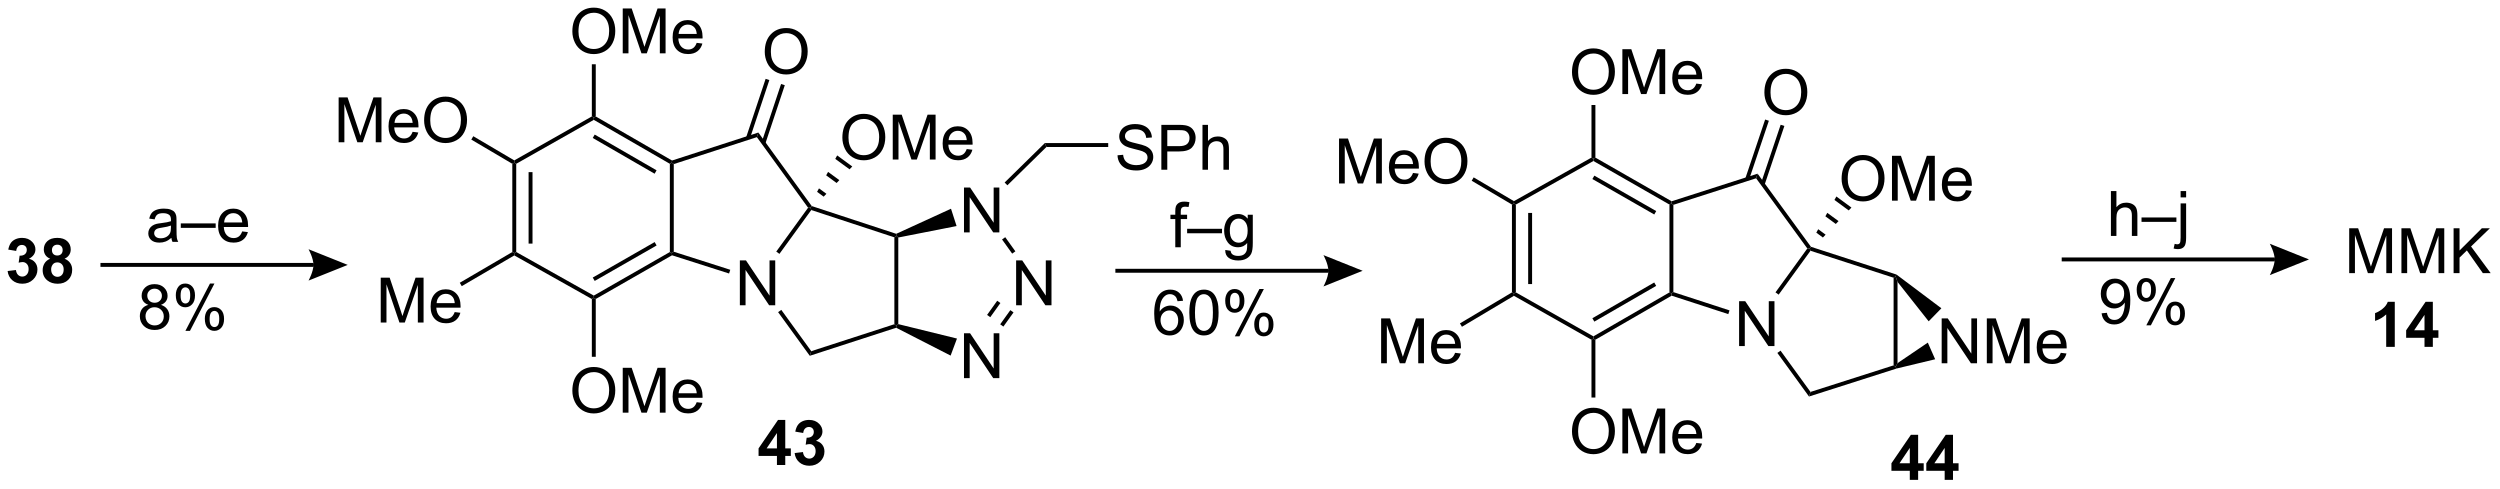 <?xml version="1.0" encoding="UTF-8"?>
<!DOCTYPE svg PUBLIC '-//W3C//DTD SVG 1.0//EN'
          'http://www.w3.org/TR/2001/REC-SVG-20010904/DTD/svg10.dtd'>
<svg stroke-dasharray="none" shape-rendering="auto" xmlns="http://www.w3.org/2000/svg" font-family="'Dialog'" text-rendering="auto" width="875" fill-opacity="1" color-interpolation="auto" color-rendering="auto" preserveAspectRatio="xMidYMid meet" font-size="12px" viewBox="0 0 875 171" fill="black" xmlns:xlink="http://www.w3.org/1999/xlink" stroke="black" image-rendering="auto" stroke-miterlimit="10" stroke-linecap="square" stroke-linejoin="miter" font-style="normal" stroke-width="1" height="171" stroke-dashoffset="0" font-weight="normal" stroke-opacity="1"
><!--Generated by the Batik Graphics2D SVG Generator--><defs id="genericDefs"
  /><g
  ><defs id="defs1"
    ><clipPath clipPathUnits="userSpaceOnUse" id="clipPath1"
      ><path d="M0.958 1.613 L328.854 1.613 L328.854 65.588 L0.958 65.588 L0.958 1.613 Z"
      /></clipPath
      ><clipPath clipPathUnits="userSpaceOnUse" id="clipPath2"
      ><path d="M8.381 129.6 L8.381 191.796 L327.16 191.796 L327.16 129.6 Z"
      /></clipPath
    ></defs
    ><g transform="scale(2.667,2.667) translate(-0.958,-1.613) matrix(1.029,0,0,1.029,-7.662,-131.694)"
    ><path d="M30.234 159.885 Q29.844 160.219 29.482 160.357 Q29.122 160.492 28.708 160.492 Q28.023 160.492 27.656 160.159 Q27.289 159.823 27.289 159.305 Q27.289 159 27.427 158.747 Q27.568 158.495 27.792 158.344 Q28.016 158.19 28.297 158.112 Q28.505 158.057 28.922 158.008 Q29.773 157.906 30.177 157.766 Q30.18 157.62 30.18 157.581 Q30.18 157.151 29.982 156.976 Q29.711 156.737 29.18 156.737 Q28.685 156.737 28.448 156.911 Q28.211 157.086 28.099 157.526 L27.412 157.432 Q27.505 156.992 27.719 156.721 Q27.935 156.448 28.341 156.302 Q28.747 156.156 29.281 156.156 Q29.812 156.156 30.143 156.281 Q30.477 156.406 30.633 156.596 Q30.789 156.784 30.852 157.073 Q30.888 157.253 30.888 157.721 L30.888 158.659 Q30.888 159.641 30.932 159.901 Q30.977 160.159 31.109 160.398 L30.375 160.398 Q30.266 160.18 30.234 159.885 ZM30.177 158.315 Q29.794 158.471 29.029 158.581 Q28.594 158.643 28.414 158.721 Q28.234 158.799 28.135 158.951 Q28.039 159.101 28.039 159.284 Q28.039 159.565 28.253 159.753 Q28.466 159.94 28.875 159.94 Q29.281 159.94 29.596 159.763 Q29.914 159.586 30.062 159.276 Q30.177 159.039 30.177 158.573 L30.177 158.315 ZM31.434 158.609 L31.434 158.042 L35.884 158.042 L35.884 158.609 L31.434 158.609 ZM39.266 159.062 L39.992 159.151 Q39.82 159.789 39.354 160.141 Q38.891 160.492 38.169 160.492 Q37.258 160.492 36.724 159.932 Q36.193 159.37 36.193 158.359 Q36.193 157.312 36.732 156.734 Q37.271 156.156 38.13 156.156 Q38.961 156.156 39.487 156.724 Q40.016 157.289 40.016 158.315 Q40.016 158.378 40.013 158.503 L36.919 158.503 Q36.958 159.188 37.305 159.552 Q37.654 159.914 38.172 159.914 Q38.56 159.914 38.833 159.711 Q39.107 159.508 39.266 159.062 ZM36.958 157.924 L39.273 157.924 Q39.227 157.401 39.008 157.141 Q38.672 156.734 38.138 156.734 Q37.654 156.734 37.323 157.06 Q36.992 157.383 36.958 157.924 Z" stroke="none" clip-path="url(#clipPath2)"
    /></g
    ><g transform="matrix(2.743,0,0,2.743,-22.988,-355.483)"
    ><path d="M27.312 168.495 Q26.875 168.336 26.664 168.039 Q26.453 167.742 26.453 167.328 Q26.453 166.703 26.901 166.279 Q27.352 165.852 28.099 165.852 Q28.849 165.852 29.305 166.286 Q29.763 166.721 29.763 167.346 Q29.763 167.745 29.552 168.042 Q29.344 168.336 28.919 168.495 Q29.445 168.667 29.721 169.049 Q29.997 169.432 29.997 169.964 Q29.997 170.698 29.477 171.201 Q28.958 171.701 28.109 171.701 Q27.263 171.701 26.742 171.198 Q26.224 170.695 26.224 169.945 Q26.224 169.386 26.505 169.011 Q26.789 168.633 27.312 168.495 ZM27.172 167.305 Q27.172 167.711 27.432 167.969 Q27.695 168.227 28.114 168.227 Q28.521 168.227 28.779 167.971 Q29.039 167.714 29.039 167.344 Q29.039 166.956 28.771 166.693 Q28.505 166.43 28.107 166.43 Q27.703 166.43 27.438 166.688 Q27.172 166.945 27.172 167.305 ZM26.945 169.948 Q26.945 170.25 27.088 170.531 Q27.232 170.812 27.513 170.966 Q27.794 171.12 28.117 171.12 Q28.622 171.12 28.951 170.797 Q29.279 170.471 29.279 169.971 Q29.279 169.464 28.94 169.133 Q28.602 168.799 28.094 168.799 Q27.599 168.799 27.271 169.128 Q26.945 169.456 26.945 169.948 ZM30.814 167.25 Q30.814 166.636 31.121 166.206 Q31.431 165.776 32.017 165.776 Q32.556 165.776 32.907 166.161 Q33.262 166.547 33.262 167.292 Q33.262 168.018 32.905 168.411 Q32.548 168.805 32.025 168.805 Q31.504 168.805 31.157 168.419 Q30.814 168.031 30.814 167.25 ZM32.035 166.261 Q31.775 166.261 31.6 166.487 Q31.426 166.714 31.426 167.32 Q31.426 167.87 31.6 168.096 Q31.777 168.32 32.035 168.32 Q32.301 168.32 32.475 168.094 Q32.65 167.867 32.65 167.266 Q32.65 166.711 32.473 166.487 Q32.298 166.261 32.035 166.261 ZM32.04 171.812 L35.173 165.776 L35.743 165.776 L32.621 171.812 L32.04 171.812 ZM34.517 170.258 Q34.517 169.641 34.824 169.214 Q35.134 168.784 35.723 168.784 Q36.262 168.784 36.616 169.169 Q36.97 169.555 36.97 170.299 Q36.97 171.026 36.611 171.419 Q36.254 171.812 35.728 171.812 Q35.207 171.812 34.861 171.424 Q34.517 171.034 34.517 170.258 ZM35.743 169.268 Q35.478 169.268 35.303 169.495 Q35.129 169.721 35.129 170.328 Q35.129 170.875 35.303 171.102 Q35.48 171.328 35.738 171.328 Q36.009 171.328 36.181 171.102 Q36.355 170.875 36.355 170.274 Q36.355 169.719 36.178 169.495 Q36.004 169.268 35.743 169.268 Z" stroke="none" clip-path="url(#clipPath2)"
    /></g
    ><g transform="matrix(2.743,0,0,2.743,-22.988,-355.483)"
    ><path d="M21.199 163.648 L48.375 163.648 L48.375 163.148 L21.199 163.148 ZM52.75 163.398 L47.75 165.398 C47.75 165.398 48.375 164.273 48.375 163.398 C48.375 162.523 47.75 161.398 47.75 161.398 Z" stroke="none" clip-path="url(#clipPath2)"
    /></g
    ><g transform="matrix(2.743,0,0,2.743,-22.988,-355.483)"
    ><path d="M277.728 159.699 L277.728 153.973 L278.431 153.973 L278.431 156.027 Q278.923 155.457 279.673 155.457 Q280.134 155.457 280.473 155.639 Q280.814 155.819 280.96 156.139 Q281.105 156.46 281.105 157.069 L281.105 159.699 L280.402 159.699 L280.402 157.069 Q280.402 156.543 280.173 156.303 Q279.947 156.061 279.527 156.061 Q279.215 156.061 278.939 156.225 Q278.665 156.387 278.548 156.665 Q278.431 156.941 278.431 157.428 L278.431 159.699 L277.728 159.699 ZM281.633 157.91 L281.633 157.342 L286.083 157.342 L286.083 157.91 L281.633 157.91 ZM286.621 154.788 L286.621 153.973 L287.324 153.973 L287.324 154.788 L286.621 154.788 ZM285.73 161.309 L285.863 160.712 Q286.074 160.767 286.197 160.767 Q286.41 160.767 286.514 160.624 Q286.621 160.481 286.621 159.91 L286.621 155.551 L287.324 155.551 L287.324 159.926 Q287.324 160.691 287.126 160.994 Q286.871 161.384 286.283 161.384 Q285.996 161.384 285.73 161.309 Z" stroke="none" clip-path="url(#clipPath2)"
    /></g
    ><g transform="matrix(2.743,0,0,2.743,-22.988,-355.483)"
    ><path d="M276.539 169.573 L277.216 169.51 Q277.302 169.987 277.544 170.203 Q277.786 170.417 278.164 170.417 Q278.49 170.417 278.732 170.268 Q278.977 170.12 279.133 169.872 Q279.289 169.625 279.393 169.203 Q279.5 168.781 279.5 168.344 Q279.5 168.297 279.497 168.203 Q279.286 168.539 278.919 168.747 Q278.555 168.956 278.13 168.956 Q277.419 168.956 276.927 168.44 Q276.435 167.924 276.435 167.081 Q276.435 166.211 276.948 165.68 Q277.461 165.148 278.234 165.148 Q278.794 165.148 279.255 165.451 Q279.719 165.75 279.958 166.307 Q280.201 166.862 280.201 167.917 Q280.201 169.016 279.961 169.667 Q279.724 170.315 279.253 170.656 Q278.781 170.997 278.149 170.997 Q277.477 170.997 277.05 170.625 Q276.625 170.25 276.539 169.573 ZM279.419 167.047 Q279.419 166.44 279.096 166.086 Q278.774 165.729 278.32 165.729 Q277.852 165.729 277.503 166.112 Q277.156 166.495 277.156 167.104 Q277.156 167.651 277.487 167.995 Q277.818 168.336 278.302 168.336 Q278.789 168.336 279.104 167.995 Q279.419 167.651 279.419 167.047 ZM281.017 166.547 Q281.017 165.932 281.324 165.503 Q281.634 165.073 282.22 165.073 Q282.759 165.073 283.111 165.458 Q283.465 165.844 283.465 166.589 Q283.465 167.315 283.108 167.708 Q282.751 168.101 282.228 168.101 Q281.707 168.101 281.361 167.716 Q281.017 167.328 281.017 166.547 ZM282.238 165.557 Q281.978 165.557 281.803 165.784 Q281.629 166.01 281.629 166.617 Q281.629 167.167 281.803 167.393 Q281.981 167.617 282.238 167.617 Q282.504 167.617 282.678 167.391 Q282.853 167.164 282.853 166.562 Q282.853 166.008 282.676 165.784 Q282.501 165.557 282.238 165.557 ZM282.243 171.109 L285.376 165.073 L285.947 165.073 L282.824 171.109 L282.243 171.109 ZM284.72 169.555 Q284.72 168.938 285.027 168.51 Q285.337 168.081 285.926 168.081 Q286.465 168.081 286.819 168.466 Q287.173 168.851 287.173 169.596 Q287.173 170.323 286.814 170.716 Q286.457 171.109 285.931 171.109 Q285.41 171.109 285.064 170.721 Q284.72 170.331 284.72 169.555 ZM285.947 168.565 Q285.681 168.565 285.507 168.792 Q285.332 169.018 285.332 169.625 Q285.332 170.172 285.507 170.398 Q285.684 170.625 285.941 170.625 Q286.212 170.625 286.384 170.398 Q286.559 170.172 286.559 169.57 Q286.559 169.016 286.382 168.792 Q286.207 168.565 285.947 168.565 Z" stroke="none" clip-path="url(#clipPath2)"
    /></g
    ><g transform="matrix(2.743,0,0,2.743,-22.988,-355.483)"
    ><path d="M271.449 162.949 L298.625 162.949 L298.625 162.449 L271.449 162.449 ZM303 162.699 L298 164.699 C298 164.699 298.625 163.574 298.625 162.699 C298.625 161.824 298 160.699 298 160.699 Z" stroke="none" clip-path="url(#clipPath2)"
    /></g
    ><g transform="matrix(2.743,0,0,2.743,-22.988,-355.483)"
    ><path d="M81.411 133.611 Q81.411 132.184 82.177 131.379 Q82.943 130.572 84.154 130.572 Q84.945 130.572 85.581 130.952 Q86.219 131.33 86.552 132.007 Q86.888 132.684 86.888 133.543 Q86.888 134.416 86.536 135.103 Q86.185 135.791 85.539 136.145 Q84.896 136.499 84.148 136.499 Q83.341 136.499 82.703 136.108 Q82.068 135.715 81.74 135.041 Q81.411 134.363 81.411 133.611 ZM82.193 133.621 Q82.193 134.658 82.747 135.254 Q83.305 135.848 84.146 135.848 Q85 135.848 85.552 135.246 Q86.107 134.645 86.107 133.541 Q86.107 132.84 85.87 132.319 Q85.633 131.798 85.177 131.512 Q84.724 131.223 84.156 131.223 Q83.352 131.223 82.771 131.778 Q82.193 132.33 82.193 133.621 ZM87.84 136.4 L87.84 130.673 L88.98 130.673 L90.337 134.728 Q90.525 135.293 90.611 135.575 Q90.707 135.262 90.915 134.658 L92.285 130.673 L93.306 130.673 L93.306 136.4 L92.574 136.4 L92.574 131.606 L90.91 136.4 L90.228 136.4 L88.572 131.525 L88.572 136.4 L87.84 136.4 ZM97.277 135.064 L98.004 135.153 Q97.832 135.791 97.366 136.142 Q96.902 136.494 96.181 136.494 Q95.269 136.494 94.736 135.934 Q94.204 135.371 94.204 134.361 Q94.204 133.314 94.743 132.736 Q95.282 132.158 96.142 132.158 Q96.973 132.158 97.499 132.726 Q98.027 133.291 98.027 134.317 Q98.027 134.379 98.025 134.504 L94.931 134.504 Q94.97 135.189 95.316 135.554 Q95.665 135.916 96.184 135.916 Q96.572 135.916 96.845 135.713 Q97.118 135.509 97.277 135.064 ZM94.97 133.926 L97.285 133.926 Q97.238 133.403 97.019 133.142 Q96.684 132.736 96.15 132.736 Q95.665 132.736 95.335 133.061 Q95.004 133.384 94.97 133.926 Z" stroke="none" clip-path="url(#clipPath2)"
    /></g
    ><g transform="matrix(2.743,0,0,2.743,-22.988,-355.483)"
    ><path d="M81.411 179.463 Q81.411 178.036 82.177 177.231 Q82.943 176.423 84.154 176.423 Q84.945 176.423 85.581 176.804 Q86.219 177.181 86.552 177.858 Q86.888 178.536 86.888 179.395 Q86.888 180.267 86.536 180.955 Q86.185 181.642 85.539 181.996 Q84.896 182.351 84.148 182.351 Q83.341 182.351 82.703 181.96 Q82.068 181.567 81.74 180.892 Q81.411 180.215 81.411 179.463 ZM82.193 179.473 Q82.193 180.509 82.747 181.106 Q83.305 181.7 84.146 181.7 Q85 181.7 85.552 181.098 Q86.107 180.496 86.107 179.392 Q86.107 178.692 85.87 178.171 Q85.633 177.65 85.177 177.364 Q84.724 177.075 84.156 177.075 Q83.352 177.075 82.771 177.629 Q82.193 178.181 82.193 179.473 ZM87.84 182.252 L87.84 176.525 L88.98 176.525 L90.337 180.58 Q90.525 181.145 90.611 181.426 Q90.707 181.114 90.915 180.509 L92.285 176.525 L93.306 176.525 L93.306 182.252 L92.574 182.252 L92.574 177.457 L90.91 182.252 L90.228 182.252 L88.572 177.377 L88.572 182.252 L87.84 182.252 ZM97.277 180.916 L98.004 181.004 Q97.832 181.642 97.366 181.994 Q96.902 182.345 96.181 182.345 Q95.269 182.345 94.736 181.786 Q94.204 181.223 94.204 180.213 Q94.204 179.166 94.743 178.588 Q95.282 178.009 96.142 178.009 Q96.973 178.009 97.499 178.577 Q98.027 179.142 98.027 180.168 Q98.027 180.231 98.025 180.356 L94.931 180.356 Q94.97 181.041 95.316 181.405 Q95.665 181.767 96.184 181.767 Q96.572 181.767 96.845 181.564 Q97.118 181.361 97.277 180.916 ZM94.97 179.778 L97.285 179.778 Q97.238 179.254 97.019 178.994 Q96.684 178.588 96.15 178.588 Q95.665 178.588 95.335 178.913 Q95.004 179.236 94.97 179.778 Z" stroke="none" clip-path="url(#clipPath2)"
    /></g
    ><g transform="matrix(2.743,0,0,2.743,-22.988,-355.483)"
    ><path d="M51.59 147.752 L51.59 142.025 L52.73 142.025 L54.087 146.08 Q54.275 146.645 54.361 146.926 Q54.457 146.614 54.665 146.009 L56.035 142.025 L57.056 142.025 L57.056 147.752 L56.324 147.752 L56.324 142.957 L54.66 147.752 L53.978 147.752 L52.322 142.877 L52.322 147.752 L51.59 147.752 ZM61.027 146.416 L61.754 146.504 Q61.582 147.142 61.116 147.494 Q60.652 147.845 59.931 147.845 Q59.02 147.845 58.486 147.286 Q57.954 146.723 57.954 145.713 Q57.954 144.666 58.493 144.088 Q59.033 143.509 59.892 143.509 Q60.723 143.509 61.249 144.077 Q61.777 144.642 61.777 145.668 Q61.777 145.731 61.775 145.856 L58.681 145.856 Q58.72 146.541 59.066 146.905 Q59.415 147.267 59.934 147.267 Q60.322 147.267 60.595 147.064 Q60.868 146.861 61.027 146.416 ZM58.72 145.278 L61.035 145.278 Q60.988 144.754 60.77 144.494 Q60.434 144.088 59.9 144.088 Q59.415 144.088 59.085 144.413 Q58.754 144.736 58.72 145.278 ZM62.497 144.963 Q62.497 143.536 63.263 142.731 Q64.029 141.923 65.24 141.923 Q66.031 141.923 66.667 142.304 Q67.305 142.681 67.638 143.358 Q67.974 144.036 67.974 144.895 Q67.974 145.767 67.622 146.455 Q67.271 147.142 66.625 147.496 Q65.982 147.851 65.234 147.851 Q64.427 147.851 63.789 147.46 Q63.154 147.067 62.825 146.392 Q62.497 145.715 62.497 144.963 ZM63.279 144.973 Q63.279 146.009 63.833 146.606 Q64.391 147.2 65.232 147.2 Q66.086 147.2 66.638 146.598 Q67.193 145.996 67.193 144.892 Q67.193 144.192 66.956 143.671 Q66.719 143.15 66.263 142.864 Q65.81 142.575 65.242 142.575 Q64.438 142.575 63.857 143.129 Q63.279 143.681 63.279 144.973 Z" stroke="none" clip-path="url(#clipPath2)"
    /></g
    ><g transform="matrix(2.743,0,0,2.743,-22.988,-355.483)"
    ><path d="M56.961 170.752 L56.961 165.025 L58.102 165.025 L59.458 169.08 Q59.646 169.645 59.732 169.926 Q59.828 169.614 60.036 169.009 L61.406 165.025 L62.427 165.025 L62.427 170.752 L61.695 170.752 L61.695 165.957 L60.031 170.752 L59.349 170.752 L57.693 165.877 L57.693 170.752 L56.961 170.752 ZM66.398 169.416 L67.125 169.504 Q66.953 170.142 66.487 170.494 Q66.023 170.845 65.302 170.845 Q64.391 170.845 63.857 170.286 Q63.325 169.723 63.325 168.713 Q63.325 167.666 63.865 167.088 Q64.404 166.509 65.263 166.509 Q66.094 166.509 66.62 167.077 Q67.148 167.642 67.148 168.668 Q67.148 168.731 67.146 168.856 L64.052 168.856 Q64.091 169.541 64.438 169.905 Q64.787 170.267 65.305 170.267 Q65.693 170.267 65.966 170.064 Q66.24 169.861 66.398 169.416 ZM64.091 168.278 L66.406 168.278 Q66.359 167.754 66.141 167.494 Q65.805 167.088 65.271 167.088 Q64.787 167.088 64.456 167.413 Q64.125 167.736 64.091 168.278 Z" stroke="none" clip-path="url(#clipPath2)"
    /></g
    ><g transform="matrix(2.743,0,0,2.743,-22.988,-355.483)"
    ><path d="M102.785 168.548 L102.785 162.822 L103.564 162.822 L106.572 167.317 L106.572 162.822 L107.298 162.822 L107.298 168.548 L106.519 168.548 L103.512 164.048 L103.512 168.548 L102.785 168.548 Z" stroke="none" clip-path="url(#clipPath2)"
    /></g
    ><g transform="matrix(2.743,0,0,2.743,-22.988,-355.483)"
    ><path d="M115.865 147.162 Q115.865 145.735 116.63 144.93 Q117.396 144.123 118.607 144.123 Q119.398 144.123 120.034 144.503 Q120.672 144.881 121.005 145.558 Q121.341 146.235 121.341 147.094 Q121.341 147.966 120.99 148.654 Q120.638 149.341 119.992 149.696 Q119.349 150.05 118.602 150.05 Q117.794 150.05 117.156 149.659 Q116.521 149.266 116.193 148.591 Q115.865 147.914 115.865 147.162 ZM116.646 147.172 Q116.646 148.209 117.201 148.805 Q117.758 149.399 118.599 149.399 Q119.453 149.399 120.005 148.797 Q120.56 148.196 120.56 147.091 Q120.56 146.391 120.323 145.87 Q120.086 145.349 119.63 145.063 Q119.177 144.774 118.609 144.774 Q117.805 144.774 117.224 145.328 Q116.646 145.881 116.646 147.172 ZM122.293 149.951 L122.293 144.224 L123.434 144.224 L124.79 148.279 Q124.978 148.844 125.064 149.125 Q125.16 148.813 125.368 148.209 L126.738 144.224 L127.759 144.224 L127.759 149.951 L127.027 149.951 L127.027 145.156 L125.363 149.951 L124.681 149.951 L123.025 145.076 L123.025 149.951 L122.293 149.951 ZM131.731 148.615 L132.457 148.703 Q132.285 149.341 131.819 149.693 Q131.356 150.045 130.634 150.045 Q129.723 150.045 129.189 149.485 Q128.658 148.922 128.658 147.912 Q128.658 146.865 129.197 146.287 Q129.736 145.709 130.595 145.709 Q131.426 145.709 131.952 146.276 Q132.481 146.841 132.481 147.868 Q132.481 147.93 132.478 148.055 L129.384 148.055 Q129.423 148.74 129.77 149.104 Q130.119 149.466 130.637 149.466 Q131.025 149.466 131.298 149.263 Q131.572 149.06 131.731 148.615 ZM129.423 147.477 L131.738 147.477 Q131.691 146.953 131.473 146.693 Q131.137 146.287 130.603 146.287 Q130.119 146.287 129.788 146.612 Q129.457 146.935 129.423 147.477 Z" stroke="none" clip-path="url(#clipPath2)"
    /></g
    ><g transform="matrix(2.743,0,0,2.743,-22.988,-355.483)"
    ><path d="M105.962 136.213 Q105.962 134.786 106.728 133.981 Q107.493 133.173 108.704 133.173 Q109.496 133.173 110.132 133.554 Q110.769 133.931 111.103 134.608 Q111.439 135.286 111.439 136.145 Q111.439 137.017 111.087 137.705 Q110.736 138.392 110.09 138.746 Q109.447 139.101 108.699 139.101 Q107.892 139.101 107.254 138.71 Q106.618 138.317 106.29 137.642 Q105.962 136.965 105.962 136.213 ZM106.743 136.223 Q106.743 137.259 107.298 137.856 Q107.856 138.45 108.697 138.45 Q109.551 138.45 110.103 137.848 Q110.657 137.246 110.657 136.142 Q110.657 135.442 110.421 134.921 Q110.184 134.4 109.728 134.114 Q109.275 133.825 108.707 133.825 Q107.902 133.825 107.322 134.379 Q106.743 134.931 106.743 136.223 Z" stroke="none" clip-path="url(#clipPath2)"
    /></g
    ><g transform="matrix(2.743,0,0,2.743,-22.988,-355.483)"
    ><path d="M131.383 177.849 L131.383 172.123 L132.161 172.123 L135.169 176.617 L135.169 172.123 L135.896 172.123 L135.896 177.849 L135.117 177.849 L132.109 173.349 L132.109 177.849 L131.383 177.849 Z" stroke="none" clip-path="url(#clipPath2)"
    /></g
    ><g transform="matrix(2.743,0,0,2.743,-22.988,-355.483)"
    ><path d="M138.035 168.548 L138.035 162.822 L138.814 162.822 L141.822 167.317 L141.822 162.822 L142.548 162.822 L142.548 168.548 L141.769 168.548 L138.762 164.048 L138.762 168.548 L138.035 168.548 Z" stroke="none" clip-path="url(#clipPath2)"
    /></g
    ><g transform="matrix(2.743,0,0,2.743,-22.988,-355.483)"
    ><path d="M131.383 159.252 L131.383 153.525 L132.161 153.525 L135.169 158.02 L135.169 153.525 L135.896 153.525 L135.896 159.252 L135.117 159.252 L132.109 154.752 L132.109 159.252 L131.383 159.252 Z" stroke="none" clip-path="url(#clipPath2)"
    /></g
    ><g transform="matrix(2.743,0,0,2.743,-22.988,-355.483)"
    ><path d="M150.973 149.411 L151.689 149.348 Q151.738 149.778 151.923 150.054 Q152.111 150.33 152.501 150.499 Q152.892 150.668 153.379 150.668 Q153.814 150.668 154.144 150.541 Q154.478 150.411 154.639 150.186 Q154.801 149.963 154.801 149.697 Q154.801 149.426 154.644 149.226 Q154.488 149.025 154.129 148.887 Q153.9 148.798 153.111 148.608 Q152.322 148.418 152.004 148.252 Q151.595 148.036 151.392 147.718 Q151.191 147.4 151.191 147.004 Q151.191 146.572 151.436 146.194 Q151.684 145.817 152.155 145.621 Q152.629 145.426 153.207 145.426 Q153.845 145.426 154.329 145.632 Q154.816 145.838 155.077 146.236 Q155.34 146.634 155.361 147.137 L154.634 147.192 Q154.574 146.65 154.236 146.374 Q153.9 146.095 153.238 146.095 Q152.551 146.095 152.236 146.348 Q151.923 146.598 151.923 146.955 Q151.923 147.262 152.144 147.463 Q152.363 147.661 153.288 147.871 Q154.212 148.08 154.556 148.236 Q155.056 148.465 155.293 148.819 Q155.533 149.173 155.533 149.634 Q155.533 150.09 155.269 150.496 Q155.009 150.9 154.517 151.127 Q154.027 151.351 153.415 151.351 Q152.637 151.351 152.111 151.124 Q151.587 150.895 151.288 150.442 Q150.988 149.986 150.973 149.411 ZM156.566 151.252 L156.566 145.525 L158.728 145.525 Q159.298 145.525 159.598 145.58 Q160.019 145.65 160.303 145.848 Q160.59 146.043 160.764 146.4 Q160.939 146.754 160.939 147.181 Q160.939 147.911 160.473 148.418 Q160.009 148.923 158.793 148.923 L157.324 148.923 L157.324 151.252 L156.566 151.252 ZM157.324 148.246 L158.806 148.246 Q159.54 148.246 159.848 147.973 Q160.158 147.7 160.158 147.205 Q160.158 146.845 159.975 146.59 Q159.793 146.332 159.496 146.252 Q159.306 146.2 158.79 146.2 L157.324 146.2 L157.324 148.246 ZM161.814 151.252 L161.814 145.525 L162.517 145.525 L162.517 147.58 Q163.009 147.009 163.759 147.009 Q164.22 147.009 164.559 147.192 Q164.9 147.371 165.046 147.692 Q165.191 148.012 165.191 148.621 L165.191 151.252 L164.488 151.252 L164.488 148.621 Q164.488 148.095 164.259 147.856 Q164.033 147.614 163.613 147.614 Q163.301 147.614 163.025 147.778 Q162.751 147.939 162.634 148.218 Q162.517 148.494 162.517 148.981 L162.517 151.252 L161.814 151.252 Z" stroke="none" clip-path="url(#clipPath2)"
    /></g
    ><g transform="matrix(2.743,0,0,2.743,-22.988,-355.483)"
    ><path d="M74.25 161.752 L74 161.898 L73.75 161.755 L73.75 150.494 L74 150.352 L74.25 150.497 ZM76.328 160.682 L76.328 151.563 L75.828 151.563 L75.828 160.682 Z" stroke="none" clip-path="url(#clipPath2)"
    /></g
    ><g transform="matrix(2.743,0,0,2.743,-22.988,-355.483)"
    ><path d="M74.002 162.187 L74 161.898 L74.25 161.752 L84.147 167.314 L84.148 167.602 L83.898 167.748 Z" stroke="none" clip-path="url(#clipPath2)"
    /></g
    ><g transform="matrix(2.743,0,0,2.743,-22.988,-355.483)"
    ><path d="M93.852 161.754 L94.102 161.898 L94.13 162.17 L84.398 167.746 L84.148 167.602 L84.147 167.314 ZM91.912 160.485 L84.014 165.011 L84.263 165.444 L92.161 160.919 Z" stroke="none" clip-path="url(#clipPath2)"
    /></g
    ><g transform="matrix(2.743,0,0,2.743,-22.988,-355.483)"
    ><path d="M94.352 161.716 L94.102 161.898 L93.852 161.754 L93.852 150.496 L94.102 150.352 L94.352 150.533 Z" stroke="none" clip-path="url(#clipPath2)"
    /></g
    ><g transform="matrix(2.743,0,0,2.743,-22.988,-355.483)"
    ><path d="M84.147 144.89 L84.148 144.602 L84.398 144.457 L94.13 150.079 L94.102 150.352 L93.852 150.496 ZM84.013 147.202 L91.907 151.762 L92.158 151.329 L84.263 146.769 Z" stroke="none" clip-path="url(#clipPath2)"
    /></g
    ><g transform="matrix(2.743,0,0,2.743,-22.988,-355.483)"
    ><path d="M74.25 150.497 L74 150.352 L74.002 150.063 L83.898 144.456 L84.148 144.602 L84.147 144.89 Z" stroke="none" clip-path="url(#clipPath2)"
    /></g
    ><g transform="matrix(2.743,0,0,2.743,-22.988,-355.483)"
    ><path d="M84.398 144.457 L84.148 144.602 L83.898 144.456 L83.898 137.794 L84.398 137.794 Z" stroke="none" clip-path="url(#clipPath2)"
    /></g
    ><g transform="matrix(2.743,0,0,2.743,-22.988,-355.483)"
    ><path d="M83.898 167.748 L84.148 167.602 L84.398 167.746 L84.398 175.125 L83.898 175.125 Z" stroke="none" clip-path="url(#clipPath2)"
    /></g
    ><g transform="matrix(2.743,0,0,2.743,-22.988,-355.483)"
    ><path d="M74.002 150.063 L74 150.352 L73.75 150.494 L68.517 147.408 L68.771 146.977 Z" stroke="none" clip-path="url(#clipPath2)"
    /></g
    ><g transform="matrix(2.743,0,0,2.743,-22.988,-355.483)"
    ><path d="M73.75 161.755 L74 161.898 L74.002 162.187 L67.299 166.108 L67.047 165.676 Z" stroke="none" clip-path="url(#clipPath2)"
    /></g
    ><g transform="matrix(2.743,0,0,2.743,-22.988,-355.483)"
    ><path d="M94.13 162.17 L94.102 161.898 L94.352 161.716 L101.561 164.02 L101.408 164.496 Z" stroke="none" clip-path="url(#clipPath2)"
    /></g
    ><g transform="matrix(2.743,0,0,2.743,-22.988,-355.483)"
    ><path d="M107.834 161.991 L107.429 161.697 L111.492 156.101 L111.801 156.102 L111.896 156.396 Z" stroke="none" clip-path="url(#clipPath2)"
    /></g
    ><g transform="matrix(2.743,0,0,2.743,-22.988,-355.483)"
    ><path d="M111.956 155.889 L111.801 156.102 L111.492 156.101 L104.955 147.095 L105.146 146.507 Z" stroke="none" clip-path="url(#clipPath2)"
    /></g
    ><g transform="matrix(2.743,0,0,2.743,-22.988,-355.483)"
    ><path d="M94.352 150.533 L94.102 150.352 L94.13 150.079 L105.146 146.507 L104.955 147.095 Z" stroke="none" clip-path="url(#clipPath2)"
    /></g
    ><g transform="matrix(2.743,0,0,2.743,-22.988,-355.483)"
    ><path d="M107.666 169.428 L108.071 169.134 L111.896 174.405 L111.705 174.993 Z" stroke="none" clip-path="url(#clipPath2)"
    /></g
    ><g transform="matrix(2.743,0,0,2.743,-22.988,-355.483)"
    ><path d="M111.705 174.993 L111.896 174.405 L122.5 170.967 L122.75 171.148 L122.731 171.417 Z" stroke="none" clip-path="url(#clipPath2)"
    /></g
    ><g transform="matrix(2.743,0,0,2.743,-22.988,-355.483)"
    ><path d="M123 170.954 L122.75 171.148 L122.5 170.967 L122.5 159.88 L122.75 159.699 L123 159.903 Z" stroke="none" clip-path="url(#clipPath2)"
    /></g
    ><g transform="matrix(2.743,0,0,2.743,-22.988,-355.483)"
    ><path d="M111.896 156.396 L111.801 156.102 L111.956 155.889 L122.737 159.432 L122.75 159.699 L122.5 159.88 Z" stroke="none" clip-path="url(#clipPath2)"
    /></g
    ><g transform="matrix(2.743,0,0,2.743,-22.988,-355.483)"
    ><path d="M112.638 154.073 L112.881 153.632 L113.827 154.323 L113.48 154.689 ZM113.798 151.971 L114.042 151.53 L115.478 152.58 L115.131 152.946 ZM114.959 149.87 L115.202 149.428 L117.128 150.837 L116.782 151.203 Z" stroke="none" clip-path="url(#clipPath2)"
    /></g
    ><g transform="matrix(2.743,0,0,2.743,-22.988,-355.483)"
    ><path d="M106.038 147.914 L108.518 140.471 L108.044 140.313 L105.564 147.756 ZM104.061 147.278 L106.547 139.814 L106.073 139.656 L103.586 147.12 Z" stroke="none" clip-path="url(#clipPath2)"
    /></g
    ><g transform="matrix(2.743,0,0,2.743,-22.988,-355.483)"
    ><path d="M136.41 171.268 L136.003 170.977 L137.297 169.169 L137.703 169.46 ZM134.736 170.07 L136.029 168.262 L135.623 167.971 L134.329 169.78 Z" stroke="none" clip-path="url(#clipPath2)"
    /></g
    ><g transform="matrix(2.743,0,0,2.743,-22.988,-355.483)"
    ><path d="M137.939 161.668 L137.532 161.959 L136.24 160.153 L136.647 159.862 Z" stroke="none" clip-path="url(#clipPath2)"
    /></g
    ><g transform="matrix(2.743,0,0,2.743,-22.988,-355.483)"
    ><path d="M136.92 153.241 L136.57 152.885 L141.699 147.852 L141.903 148.352 Z" stroke="none" clip-path="url(#clipPath2)"
    /></g
    ><g transform="matrix(2.743,0,0,2.743,-22.988,-355.483)"
    ><path d="M141.903 148.352 L141.699 147.852 L149.785 147.852 L149.785 148.352 Z" stroke="none" clip-path="url(#clipPath2)"
    /></g
    ><g transform="matrix(2.743,0,0,2.743,-22.988,-355.483)"
    ><path d="M123 159.903 L122.75 159.699 L122.737 159.432 L129.726 156.23 L130.438 158.44 Z" stroke="none" clip-path="url(#clipPath2)"
    /></g
    ><g transform="matrix(2.743,0,0,2.743,-22.988,-355.483)"
    ><path d="M122.731 171.417 L122.75 171.148 L123 170.954 L130.488 172.794 L129.676 174.97 Z" stroke="none" clip-path="url(#clipPath2)"
    /></g
    ><g transform="matrix(2.743,0,0,2.743,-22.988,-355.483)"
    ><path d="M208.962 138.81 Q208.962 137.383 209.728 136.578 Q210.494 135.771 211.704 135.771 Q212.496 135.771 213.131 136.151 Q213.769 136.529 214.103 137.206 Q214.439 137.883 214.439 138.742 Q214.439 139.615 214.087 140.302 Q213.736 140.99 213.09 141.344 Q212.447 141.698 211.699 141.698 Q210.892 141.698 210.254 141.308 Q209.619 140.914 209.29 140.24 Q208.962 139.563 208.962 138.81 ZM209.744 138.821 Q209.744 139.857 210.298 140.453 Q210.856 141.047 211.697 141.047 Q212.551 141.047 213.103 140.446 Q213.657 139.844 213.657 138.74 Q213.657 138.039 213.421 137.518 Q213.184 136.998 212.728 136.711 Q212.275 136.422 211.707 136.422 Q210.902 136.422 210.322 136.977 Q209.744 137.529 209.744 138.821 ZM215.391 141.599 L215.391 135.873 L216.531 135.873 L217.888 139.927 Q218.076 140.492 218.161 140.774 Q218.258 140.461 218.466 139.857 L219.836 135.873 L220.857 135.873 L220.857 141.599 L220.125 141.599 L220.125 136.805 L218.461 141.599 L217.779 141.599 L216.122 136.724 L216.122 141.599 L215.391 141.599 ZM224.828 140.263 L225.555 140.352 Q225.383 140.99 224.917 141.341 Q224.453 141.693 223.732 141.693 Q222.82 141.693 222.286 141.133 Q221.755 140.571 221.755 139.56 Q221.755 138.513 222.294 137.935 Q222.833 137.357 223.693 137.357 Q224.523 137.357 225.049 137.925 Q225.578 138.49 225.578 139.516 Q225.578 139.578 225.576 139.703 L222.482 139.703 Q222.521 140.388 222.867 140.753 Q223.216 141.115 223.734 141.115 Q224.122 141.115 224.396 140.912 Q224.669 140.709 224.828 140.263 ZM222.521 139.125 L224.836 139.125 Q224.789 138.602 224.57 138.341 Q224.234 137.935 223.701 137.935 Q223.216 137.935 222.885 138.261 Q222.555 138.584 222.521 139.125 Z" stroke="none" clip-path="url(#clipPath2)"
    /></g
    ><g transform="matrix(2.743,0,0,2.743,-22.988,-355.483)"
    ><path d="M208.962 184.662 Q208.962 183.235 209.728 182.43 Q210.494 181.623 211.704 181.623 Q212.496 181.623 213.131 182.003 Q213.769 182.381 214.103 183.058 Q214.439 183.735 214.439 184.594 Q214.439 185.466 214.087 186.154 Q213.736 186.841 213.09 187.196 Q212.447 187.55 211.699 187.55 Q210.892 187.55 210.254 187.159 Q209.619 186.766 209.29 186.091 Q208.962 185.414 208.962 184.662 ZM209.744 184.672 Q209.744 185.709 210.298 186.305 Q210.856 186.899 211.697 186.899 Q212.551 186.899 213.103 186.297 Q213.657 185.696 213.657 184.591 Q213.657 183.891 213.421 183.37 Q213.184 182.849 212.728 182.563 Q212.275 182.274 211.707 182.274 Q210.902 182.274 210.322 182.828 Q209.744 183.381 209.744 184.672 ZM215.391 187.451 L215.391 181.724 L216.531 181.724 L217.888 185.779 Q218.076 186.344 218.161 186.625 Q218.258 186.313 218.466 185.709 L219.836 181.724 L220.857 181.724 L220.857 187.451 L220.125 187.451 L220.125 182.656 L218.461 187.451 L217.779 187.451 L216.122 182.576 L216.122 187.451 L215.391 187.451 ZM224.828 186.115 L225.555 186.203 Q225.383 186.841 224.917 187.193 Q224.453 187.545 223.732 187.545 Q222.82 187.545 222.286 186.985 Q221.755 186.422 221.755 185.412 Q221.755 184.365 222.294 183.787 Q222.833 183.209 223.693 183.209 Q224.523 183.209 225.049 183.776 Q225.578 184.341 225.578 185.368 Q225.578 185.43 225.576 185.555 L222.482 185.555 Q222.521 186.24 222.867 186.604 Q223.216 186.966 223.734 186.966 Q224.122 186.966 224.396 186.763 Q224.669 186.56 224.828 186.115 ZM222.521 184.977 L224.836 184.977 Q224.789 184.453 224.57 184.193 Q224.234 183.787 223.701 183.787 Q223.216 183.787 222.885 184.112 Q222.555 184.435 222.521 184.977 Z" stroke="none" clip-path="url(#clipPath2)"
    /></g
    ><g transform="matrix(2.743,0,0,2.743,-22.988,-355.483)"
    ><path d="M179.238 153.002 L179.238 147.275 L180.379 147.275 L181.736 151.33 Q181.923 151.895 182.009 152.176 Q182.105 151.864 182.314 151.259 L183.684 147.275 L184.704 147.275 L184.704 153.002 L183.973 153.002 L183.973 148.207 L182.309 153.002 L181.626 153.002 L179.97 148.127 L179.97 153.002 L179.238 153.002 ZM188.676 151.666 L189.402 151.754 Q189.23 152.392 188.764 152.744 Q188.301 153.095 187.579 153.095 Q186.668 153.095 186.134 152.536 Q185.603 151.973 185.603 150.963 Q185.603 149.916 186.142 149.338 Q186.681 148.759 187.54 148.759 Q188.371 148.759 188.897 149.327 Q189.426 149.892 189.426 150.918 Q189.426 150.981 189.423 151.106 L186.329 151.106 Q186.369 151.791 186.715 152.155 Q187.064 152.517 187.582 152.517 Q187.97 152.517 188.244 152.314 Q188.517 152.111 188.676 151.666 ZM186.369 150.528 L188.684 150.528 Q188.637 150.004 188.418 149.744 Q188.082 149.338 187.548 149.338 Q187.064 149.338 186.733 149.663 Q186.402 149.986 186.369 150.528 ZM190.146 150.213 Q190.146 148.786 190.911 147.981 Q191.677 147.173 192.888 147.173 Q193.68 147.173 194.315 147.554 Q194.953 147.931 195.286 148.608 Q195.622 149.286 195.622 150.145 Q195.622 151.017 195.271 151.705 Q194.919 152.392 194.273 152.746 Q193.63 153.101 192.883 153.101 Q192.076 153.101 191.438 152.71 Q190.802 152.317 190.474 151.642 Q190.146 150.965 190.146 150.213 ZM190.927 150.223 Q190.927 151.259 191.482 151.856 Q192.039 152.45 192.88 152.45 Q193.734 152.45 194.286 151.848 Q194.841 151.246 194.841 150.142 Q194.841 149.442 194.604 148.921 Q194.367 148.4 193.911 148.114 Q193.458 147.825 192.891 147.825 Q192.086 147.825 191.505 148.379 Q190.927 148.931 190.927 150.223 Z" stroke="none" clip-path="url(#clipPath2)"
    /></g
    ><g transform="matrix(2.743,0,0,2.743,-22.988,-355.483)"
    ><path d="M184.609 175.951 L184.609 170.224 L185.75 170.224 L187.107 174.279 Q187.294 174.844 187.38 175.125 Q187.476 174.813 187.685 174.209 L189.055 170.224 L190.076 170.224 L190.076 175.951 L189.344 175.951 L189.344 171.156 L187.68 175.951 L186.997 175.951 L185.341 171.076 L185.341 175.951 L184.609 175.951 ZM194.047 174.615 L194.773 174.703 Q194.601 175.341 194.135 175.693 Q193.672 176.045 192.951 176.045 Q192.039 176.045 191.505 175.485 Q190.974 174.922 190.974 173.912 Q190.974 172.865 191.513 172.287 Q192.052 171.709 192.911 171.709 Q193.742 171.709 194.268 172.276 Q194.797 172.841 194.797 173.868 Q194.797 173.93 194.794 174.055 L191.701 174.055 Q191.739 174.74 192.086 175.104 Q192.435 175.466 192.953 175.466 Q193.341 175.466 193.614 175.263 Q193.888 175.06 194.047 174.615 ZM191.739 173.477 L194.055 173.477 Q194.008 172.953 193.789 172.693 Q193.453 172.287 192.919 172.287 Q192.435 172.287 192.104 172.612 Q191.773 172.935 191.739 173.477 Z" stroke="none" clip-path="url(#clipPath2)"
    /></g
    ><g transform="matrix(2.743,0,0,2.743,-22.988,-355.483)"
    ><path d="M230.285 173.752 L230.285 168.025 L231.064 168.025 L234.072 172.52 L234.072 168.025 L234.798 168.025 L234.798 173.752 L234.019 173.752 L231.012 169.252 L231.012 173.752 L230.285 173.752 Z" stroke="none" clip-path="url(#clipPath2)"
    /></g
    ><g transform="matrix(2.743,0,0,2.743,-22.988,-355.483)"
    ><path d="M243.365 152.412 Q243.365 150.985 244.13 150.18 Q244.896 149.373 246.107 149.373 Q246.899 149.373 247.534 149.753 Q248.172 150.131 248.505 150.808 Q248.841 151.485 248.841 152.344 Q248.841 153.216 248.49 153.904 Q248.138 154.591 247.492 154.946 Q246.849 155.3 246.102 155.3 Q245.294 155.3 244.656 154.909 Q244.021 154.516 243.693 153.841 Q243.365 153.164 243.365 152.412 ZM244.146 152.422 Q244.146 153.459 244.701 154.055 Q245.258 154.649 246.099 154.649 Q246.953 154.649 247.505 154.047 Q248.06 153.446 248.06 152.341 Q248.06 151.641 247.823 151.12 Q247.586 150.599 247.13 150.313 Q246.677 150.024 246.109 150.024 Q245.305 150.024 244.724 150.578 Q244.146 151.131 244.146 152.422 ZM249.793 155.201 L249.793 149.474 L250.934 149.474 L252.29 153.529 Q252.478 154.094 252.564 154.375 Q252.66 154.063 252.869 153.459 L254.238 149.474 L255.259 149.474 L255.259 155.201 L254.527 155.201 L254.527 150.406 L252.863 155.201 L252.181 155.201 L250.525 150.326 L250.525 155.201 L249.793 155.201 ZM259.231 153.865 L259.957 153.953 Q259.785 154.591 259.319 154.943 Q258.856 155.295 258.134 155.295 Q257.223 155.295 256.689 154.735 Q256.158 154.172 256.158 153.162 Q256.158 152.115 256.697 151.537 Q257.236 150.959 258.095 150.959 Q258.926 150.959 259.452 151.526 Q259.981 152.091 259.981 153.118 Q259.981 153.18 259.978 153.305 L256.884 153.305 Q256.923 153.99 257.27 154.354 Q257.618 154.716 258.137 154.716 Q258.525 154.716 258.798 154.513 Q259.072 154.31 259.231 153.865 ZM256.923 152.727 L259.238 152.727 Q259.191 152.203 258.973 151.943 Q258.637 151.537 258.103 151.537 Q257.618 151.537 257.288 151.862 Q256.957 152.185 256.923 152.727 Z" stroke="none" clip-path="url(#clipPath2)"
    /></g
    ><g transform="matrix(2.743,0,0,2.743,-22.988,-355.483)"
    ><path d="M233.513 141.412 Q233.513 139.985 234.279 139.18 Q235.044 138.373 236.255 138.373 Q237.047 138.373 237.682 138.753 Q238.32 139.131 238.654 139.808 Q238.99 140.485 238.99 141.344 Q238.99 142.216 238.638 142.904 Q238.286 143.591 237.641 143.946 Q236.997 144.3 236.25 144.3 Q235.443 144.3 234.805 143.909 Q234.169 143.516 233.841 142.841 Q233.513 142.164 233.513 141.412 ZM234.294 141.422 Q234.294 142.459 234.849 143.055 Q235.406 143.649 236.247 143.649 Q237.102 143.649 237.654 143.047 Q238.208 142.446 238.208 141.341 Q238.208 140.641 237.971 140.12 Q237.734 139.599 237.279 139.313 Q236.826 139.024 236.258 139.024 Q235.453 139.024 234.872 139.578 Q234.294 140.131 234.294 141.422 Z" stroke="none" clip-path="url(#clipPath2)"
    /></g
    ><g transform="matrix(2.743,0,0,2.743,-22.988,-355.483)"
    ><path d="M256.133 175.951 L256.133 170.224 L256.911 170.224 L259.919 174.719 L259.919 170.224 L260.646 170.224 L260.646 175.951 L259.867 175.951 L256.859 171.451 L256.859 175.951 L256.133 175.951 ZM261.894 175.951 L261.894 170.224 L263.035 170.224 L264.392 174.279 Q264.579 174.844 264.665 175.125 Q264.762 174.813 264.97 174.209 L266.34 170.224 L267.361 170.224 L267.361 175.951 L266.629 175.951 L266.629 171.156 L264.965 175.951 L264.283 175.951 L262.626 171.076 L262.626 175.951 L261.894 175.951 ZM271.332 174.615 L272.059 174.703 Q271.887 175.341 271.421 175.693 Q270.957 176.045 270.236 176.045 Q269.324 176.045 268.79 175.485 Q268.259 174.922 268.259 173.912 Q268.259 172.865 268.798 172.287 Q269.337 171.709 270.197 171.709 Q271.027 171.709 271.553 172.276 Q272.082 172.841 272.082 173.868 Q272.082 173.93 272.079 174.055 L268.986 174.055 Q269.025 174.74 269.371 175.104 Q269.72 175.466 270.238 175.466 Q270.626 175.466 270.9 175.263 Q271.173 175.06 271.332 174.615 ZM269.025 173.477 L271.34 173.477 Q271.293 172.953 271.074 172.693 Q270.738 172.287 270.204 172.287 Q269.72 172.287 269.389 172.612 Q269.059 172.935 269.025 173.477 Z" stroke="none" clip-path="url(#clipPath2)"
    /></g
    ><g transform="matrix(2.743,0,0,2.743,-22.988,-355.483)"
    ><path d="M201.801 166.905 L201.551 167.051 L201.301 166.909 L201.301 155.694 L201.551 155.551 L201.801 155.697 ZM203.871 165.845 L203.871 156.762 L203.371 156.762 L203.371 165.845 Z" stroke="none" clip-path="url(#clipPath2)"
    /></g
    ><g transform="matrix(2.743,0,0,2.743,-22.988,-355.483)"
    ><path d="M201.554 167.34 L201.551 167.051 L201.801 166.905 L211.698 172.513 L211.699 172.801 L211.449 172.946 Z" stroke="none" clip-path="url(#clipPath2)"
    /></g
    ><g transform="matrix(2.743,0,0,2.743,-22.988,-355.483)"
    ><path d="M221.398 166.906 L221.648 167.051 L221.677 167.323 L211.949 172.945 L211.699 172.801 L211.698 172.513 ZM219.455 165.641 L211.564 170.201 L211.814 170.634 L219.705 166.074 Z" stroke="none" clip-path="url(#clipPath2)"
    /></g
    ><g transform="matrix(2.743,0,0,2.743,-22.988,-355.483)"
    ><path d="M221.898 166.869 L221.648 167.051 L221.398 166.906 L221.398 155.696 L221.648 155.551 L221.898 155.733 Z" stroke="none" clip-path="url(#clipPath2)"
    /></g
    ><g transform="matrix(2.743,0,0,2.743,-22.988,-355.483)"
    ><path d="M211.698 150.139 L211.699 149.852 L211.949 149.707 L221.677 155.279 L221.648 155.551 L221.398 155.696 ZM211.565 152.441 L219.46 156.964 L219.709 156.53 L211.813 152.007 Z" stroke="none" clip-path="url(#clipPath2)"
    /></g
    ><g transform="matrix(2.743,0,0,2.743,-22.988,-355.483)"
    ><path d="M201.801 155.697 L201.551 155.551 L201.554 155.262 L211.449 149.705 L211.699 149.852 L211.698 150.139 Z" stroke="none" clip-path="url(#clipPath2)"
    /></g
    ><g transform="matrix(2.743,0,0,2.743,-22.988,-355.483)"
    ><path d="M211.949 149.707 L211.699 149.852 L211.449 149.705 L211.449 142.994 L211.949 142.994 Z" stroke="none" clip-path="url(#clipPath2)"
    /></g
    ><g transform="matrix(2.743,0,0,2.743,-22.988,-355.483)"
    ><path d="M211.449 172.946 L211.699 172.801 L211.949 172.945 L211.949 180.324 L211.449 180.324 Z" stroke="none" clip-path="url(#clipPath2)"
    /></g
    ><g transform="matrix(2.743,0,0,2.743,-22.988,-355.483)"
    ><path d="M201.554 155.262 L201.551 155.551 L201.301 155.694 L196.164 152.66 L196.418 152.23 Z" stroke="none" clip-path="url(#clipPath2)"
    /></g
    ><g transform="matrix(2.743,0,0,2.743,-22.988,-355.483)"
    ><path d="M201.301 166.909 L201.551 167.051 L201.554 167.34 L194.92 171.292 L194.664 170.862 Z" stroke="none" clip-path="url(#clipPath2)"
    /></g
    ><g transform="matrix(2.743,0,0,2.743,-22.988,-355.483)"
    ><path d="M221.677 167.323 L221.648 167.051 L221.898 166.869 L229.062 169.202 L228.907 169.678 Z" stroke="none" clip-path="url(#clipPath2)"
    /></g
    ><g transform="matrix(2.743,0,0,2.743,-22.988,-355.483)"
    ><path d="M235.333 167.193 L234.929 166.9 L238.992 161.301 L239.301 161.301 L239.396 161.595 Z" stroke="none" clip-path="url(#clipPath2)"
    /></g
    ><g transform="matrix(2.743,0,0,2.743,-22.988,-355.483)"
    ><path d="M239.455 161.088 L239.301 161.301 L238.992 161.301 L232.455 152.344 L232.646 151.758 Z" stroke="none" clip-path="url(#clipPath2)"
    /></g
    ><g transform="matrix(2.743,0,0,2.743,-22.988,-355.483)"
    ><path d="M221.898 155.733 L221.648 155.551 L221.677 155.279 L232.646 151.758 L232.455 152.344 Z" stroke="none" clip-path="url(#clipPath2)"
    /></g
    ><g transform="matrix(2.743,0,0,2.743,-22.988,-355.483)"
    ><path d="M235.167 174.631 L235.572 174.337 L239.397 179.605 L239.205 180.192 Z" stroke="none" clip-path="url(#clipPath2)"
    /></g
    ><g transform="matrix(2.743,0,0,2.743,-22.988,-355.483)"
    ><path d="M239.205 180.192 L239.397 179.605 L250 176.216 L250.25 176.398 L250.37 176.623 Z" stroke="none" clip-path="url(#clipPath2)"
    /></g
    ><g transform="matrix(2.743,0,0,2.743,-22.988,-355.483)"
    ><path d="M250.5 175.932 L250.25 176.398 L250 176.216 L250 165.033 L250.25 164.852 L250.5 165.568 Z" stroke="none" clip-path="url(#clipPath2)"
    /></g
    ><g transform="matrix(2.743,0,0,2.743,-22.988,-355.483)"
    ><path d="M239.396 161.595 L239.301 161.301 L239.455 161.088 L250.361 164.625 L250.25 164.852 L250 165.033 Z" stroke="none" clip-path="url(#clipPath2)"
    /></g
    ><g transform="matrix(2.743,0,0,2.743,-22.988,-355.483)"
    ><path d="M240.136 159.285 L240.38 158.844 L241.324 159.538 L240.976 159.903 ZM241.294 157.197 L241.538 156.756 L242.972 157.81 L242.624 158.174 ZM242.452 155.108 L242.697 154.667 L244.619 156.081 L244.272 156.446 Z" stroke="none" clip-path="url(#clipPath2)"
    /></g
    ><g transform="matrix(2.743,0,0,2.743,-22.988,-355.483)"
    ><path d="M233.542 153.164 L236.062 145.672 L235.588 145.513 L233.068 153.005 ZM231.552 152.527 L234.082 145.006 L233.608 144.847 L231.078 152.368 Z" stroke="none" clip-path="url(#clipPath2)"
    /></g
    ><g transform="matrix(2.743,0,0,2.743,-22.988,-355.483)"
    ><path d="M250.5 165.568 L250.25 164.852 L250.361 164.625 L256.096 168.932 L254.474 170.595 Z" stroke="none" clip-path="url(#clipPath2)"
    /></g
    ><g transform="matrix(2.743,0,0,2.743,-22.988,-355.483)"
    ><path d="M250.37 176.623 L250.25 176.398 L250.5 175.932 L254.363 173.313 L255.301 175.438 Z" stroke="none" clip-path="url(#clipPath2)"
    /></g
    ><g transform="matrix(2.743,0,0,2.743,-22.988,-355.483)"
    ><path d="M9.353 164.178 L10.415 164.051 Q10.465 164.457 10.686 164.673 Q10.91 164.887 11.228 164.887 Q11.566 164.887 11.798 164.629 Q12.033 164.371 12.033 163.934 Q12.033 163.519 11.809 163.277 Q11.587 163.035 11.267 163.035 Q11.056 163.035 10.762 163.116 L10.884 162.223 Q11.329 162.233 11.564 162.03 Q11.798 161.824 11.798 161.483 Q11.798 161.194 11.626 161.022 Q11.454 160.85 11.168 160.85 Q10.887 160.85 10.686 161.046 Q10.488 161.241 10.447 161.616 L9.434 161.444 Q9.54 160.926 9.751 160.616 Q9.965 160.303 10.345 160.126 Q10.728 159.949 11.199 159.949 Q12.009 159.949 12.496 160.465 Q12.9 160.887 12.9 161.418 Q12.9 162.171 12.074 162.621 Q12.566 162.725 12.861 163.092 Q13.158 163.46 13.158 163.981 Q13.158 164.733 12.605 165.267 Q12.056 165.798 11.236 165.798 Q10.457 165.798 9.944 165.35 Q9.434 164.902 9.353 164.178 ZM14.781 162.608 Q14.357 162.428 14.162 162.116 Q13.969 161.801 13.969 161.426 Q13.969 160.785 14.417 160.369 Q14.865 159.949 15.688 159.949 Q16.505 159.949 16.956 160.369 Q17.406 160.785 17.406 161.426 Q17.406 161.824 17.198 162.134 Q16.992 162.444 16.617 162.608 Q17.094 162.801 17.341 163.168 Q17.591 163.535 17.591 164.014 Q17.591 164.809 17.083 165.306 Q16.578 165.801 15.74 165.801 Q14.958 165.801 14.438 165.389 Q13.825 164.905 13.825 164.061 Q13.825 163.598 14.055 163.21 Q14.287 162.819 14.781 162.608 ZM15.008 161.504 Q15.008 161.832 15.193 162.017 Q15.38 162.199 15.688 162.199 Q16 162.199 16.188 162.014 Q16.375 161.827 16.375 161.499 Q16.375 161.191 16.19 161.006 Q16.005 160.819 15.7 160.819 Q15.383 160.819 15.195 161.006 Q15.008 161.194 15.008 161.504 ZM14.906 163.957 Q14.906 164.41 15.138 164.665 Q15.372 164.918 15.719 164.918 Q16.06 164.918 16.281 164.673 Q16.505 164.428 16.505 163.967 Q16.505 163.566 16.279 163.322 Q16.052 163.077 15.703 163.077 Q15.302 163.077 15.104 163.356 Q14.906 163.631 14.906 163.957 Z" stroke="none" clip-path="url(#clipPath2)"
    /></g
    ><g transform="matrix(2.743,0,0,2.743,-22.988,-355.483)"
    ><path d="M158.344 161.148 L158.344 157.547 L157.724 157.547 L157.724 157 L158.344 157 L158.344 156.557 Q158.344 156.141 158.419 155.938 Q158.521 155.664 158.776 155.495 Q159.031 155.323 159.492 155.323 Q159.789 155.323 160.148 155.393 L160.044 156.008 Q159.826 155.969 159.63 155.969 Q159.31 155.969 159.177 156.107 Q159.044 156.242 159.044 156.617 L159.044 157 L159.851 157 L159.851 157.547 L159.044 157.547 L159.044 161.148 L158.344 161.148 ZM159.855 159.359 L159.855 158.792 L164.306 158.792 L164.306 159.359 L159.855 159.359 ZM164.719 161.492 L165.404 161.594 Q165.445 161.911 165.641 162.055 Q165.904 162.25 166.357 162.25 Q166.844 162.25 167.109 162.055 Q167.375 161.859 167.469 161.508 Q167.523 161.294 167.521 160.604 Q167.06 161.148 166.372 161.148 Q165.516 161.148 165.047 160.531 Q164.578 159.914 164.578 159.049 Q164.578 158.456 164.792 157.956 Q165.008 157.453 165.417 157.18 Q165.826 156.906 166.375 156.906 Q167.109 156.906 167.586 157.5 L167.586 157 L168.234 157 L168.234 160.586 Q168.234 161.555 168.036 161.958 Q167.841 162.364 167.411 162.599 Q166.984 162.833 166.359 162.833 Q165.617 162.833 165.159 162.497 Q164.703 162.164 164.719 161.492 ZM165.302 159 Q165.302 159.815 165.625 160.19 Q165.951 160.565 166.438 160.565 Q166.922 160.565 167.25 160.193 Q167.578 159.82 167.578 159.023 Q167.578 158.26 167.239 157.875 Q166.904 157.487 166.427 157.487 Q165.958 157.487 165.63 157.87 Q165.302 158.25 165.302 159 Z" stroke="none" clip-path="url(#clipPath2)"
    /></g
    ><g transform="matrix(2.743,0,0,2.743,-22.988,-355.483)"
    ><path d="M159.333 167.975 L158.633 168.03 Q158.539 167.616 158.367 167.428 Q158.083 167.129 157.664 167.129 Q157.328 167.129 157.076 167.316 Q156.742 167.559 156.549 168.025 Q156.359 168.488 156.352 169.348 Q156.607 168.96 156.974 168.772 Q157.341 168.585 157.742 168.585 Q158.445 168.585 158.94 169.103 Q159.435 169.621 159.435 170.441 Q159.435 170.981 159.201 171.444 Q158.969 171.905 158.562 172.152 Q158.156 172.4 157.641 172.4 Q156.763 172.4 156.208 171.754 Q155.654 171.106 155.654 169.621 Q155.654 167.96 156.266 167.207 Q156.802 166.551 157.708 166.551 Q158.383 166.551 158.815 166.931 Q159.247 167.309 159.333 167.975 ZM156.461 170.444 Q156.461 170.809 156.615 171.142 Q156.771 171.473 157.047 171.647 Q157.326 171.819 157.63 171.819 Q158.076 171.819 158.396 171.46 Q158.716 171.1 158.716 170.483 Q158.716 169.889 158.399 169.548 Q158.083 169.207 157.602 169.207 Q157.125 169.207 156.792 169.548 Q156.461 169.889 156.461 170.444 ZM160.134 169.475 Q160.134 168.46 160.343 167.843 Q160.551 167.223 160.962 166.887 Q161.376 166.551 162.001 166.551 Q162.462 166.551 162.809 166.736 Q163.158 166.921 163.384 167.272 Q163.611 167.621 163.738 168.124 Q163.869 168.624 163.869 169.475 Q163.869 170.483 163.66 171.103 Q163.454 171.723 163.04 172.061 Q162.629 172.4 162.001 172.4 Q161.173 172.4 160.699 171.803 Q160.134 171.09 160.134 169.475 ZM160.856 169.475 Q160.856 170.887 161.186 171.353 Q161.517 171.819 162.001 171.819 Q162.486 171.819 162.814 171.35 Q163.145 170.881 163.145 169.475 Q163.145 168.061 162.814 167.598 Q162.486 167.131 161.994 167.131 Q161.509 167.131 161.22 167.543 Q160.856 168.066 160.856 169.475 ZM164.716 167.949 Q164.716 167.335 165.024 166.905 Q165.333 166.475 165.919 166.475 Q166.458 166.475 166.81 166.861 Q167.164 167.246 167.164 167.991 Q167.164 168.718 166.807 169.111 Q166.451 169.504 165.927 169.504 Q165.406 169.504 165.06 169.119 Q164.716 168.731 164.716 167.949 ZM165.938 166.96 Q165.677 166.96 165.503 167.186 Q165.328 167.413 165.328 168.019 Q165.328 168.569 165.503 168.796 Q165.68 169.019 165.938 169.019 Q166.203 169.019 166.378 168.793 Q166.552 168.566 166.552 167.965 Q166.552 167.41 166.375 167.186 Q166.201 166.96 165.938 166.96 ZM165.943 172.512 L169.076 166.475 L169.646 166.475 L166.524 172.512 L165.943 172.512 ZM168.419 170.957 Q168.419 170.34 168.727 169.913 Q169.036 169.483 169.625 169.483 Q170.164 169.483 170.518 169.869 Q170.872 170.254 170.872 170.999 Q170.872 171.725 170.513 172.119 Q170.156 172.512 169.63 172.512 Q169.109 172.512 168.763 172.124 Q168.419 171.733 168.419 170.957 ZM169.646 169.968 Q169.38 169.968 169.206 170.194 Q169.031 170.421 169.031 171.027 Q169.031 171.574 169.206 171.801 Q169.383 172.027 169.641 172.027 Q169.911 172.027 170.083 171.801 Q170.258 171.574 170.258 170.973 Q170.258 170.418 170.081 170.194 Q169.906 169.968 169.646 169.968 Z" stroke="none" clip-path="url(#clipPath2)"
    /></g
    ><g transform="matrix(2.743,0,0,2.743,-22.988,-355.483)"
    ><path d="M107.516 188.926 L107.516 187.772 L105.172 187.772 L105.172 186.811 L107.656 183.176 L108.578 183.176 L108.578 186.809 L109.289 186.809 L109.289 187.772 L108.578 187.772 L108.578 188.926 L107.516 188.926 ZM107.516 186.809 L107.516 184.85 L106.201 186.809 L107.516 186.809 ZM109.775 187.405 L110.837 187.277 Q110.887 187.684 111.108 187.9 Q111.332 188.113 111.65 188.113 Q111.988 188.113 112.22 187.856 Q112.454 187.598 112.454 187.16 Q112.454 186.746 112.23 186.504 Q112.009 186.262 111.689 186.262 Q111.478 186.262 111.184 186.343 L111.306 185.449 Q111.751 185.46 111.986 185.256 Q112.22 185.051 112.22 184.71 Q112.22 184.421 112.048 184.249 Q111.876 184.077 111.59 184.077 Q111.309 184.077 111.108 184.272 Q110.91 184.468 110.868 184.843 L109.855 184.671 Q109.962 184.152 110.173 183.843 Q110.387 183.53 110.767 183.353 Q111.15 183.176 111.621 183.176 Q112.431 183.176 112.918 183.691 Q113.322 184.113 113.322 184.644 Q113.322 185.397 112.496 185.848 Q112.988 185.952 113.282 186.319 Q113.579 186.686 113.579 187.207 Q113.579 187.96 113.027 188.494 Q112.478 189.025 111.657 189.025 Q110.879 189.025 110.366 188.577 Q109.855 188.129 109.775 187.405 Z" stroke="none" clip-path="url(#clipPath2)"
    /></g
    ><g transform="matrix(2.743,0,0,2.743,-22.988,-355.483)"
    ><path d="M252.066 190.824 L252.066 189.671 L249.723 189.671 L249.723 188.71 L252.207 185.074 L253.129 185.074 L253.129 188.707 L253.84 188.707 L253.84 189.671 L253.129 189.671 L253.129 190.824 L252.066 190.824 ZM252.066 188.707 L252.066 186.749 L250.751 188.707 L252.066 188.707 ZM256.516 190.824 L256.516 189.671 L254.172 189.671 L254.172 188.71 L256.656 185.074 L257.578 185.074 L257.578 188.707 L258.289 188.707 L258.289 189.671 L257.578 189.671 L257.578 190.824 L256.516 190.824 ZM256.516 188.707 L256.516 186.749 L255.201 188.707 L256.516 188.707 Z" stroke="none" clip-path="url(#clipPath2)"
    /></g
    ><g transform="matrix(2.743,0,0,2.743,-22.988,-355.483)"
    ><path d="M150.699 164.398 L177.875 164.398 L177.875 163.898 L150.699 163.898 ZM182.25 164.148 L177.25 166.148 C177.25 166.148 177.875 165.023 177.875 164.148 C177.875 163.273 177.25 162.148 177.25 162.148 Z" stroke="none" clip-path="url(#clipPath2)"
    /></g
    ><g transform="matrix(2.743,0,0,2.743,-22.988,-355.483)"
    ><path d="M308.133 164.451 L308.133 158.724 L309.274 158.724 L310.63 162.779 Q310.818 163.344 310.904 163.625 Q311 163.313 311.208 162.709 L312.578 158.724 L313.599 158.724 L313.599 164.451 L312.867 164.451 L312.867 159.656 L311.203 164.451 L310.521 164.451 L308.865 159.576 L308.865 164.451 L308.133 164.451 ZM314.797 164.451 L314.797 158.724 L315.938 158.724 L317.294 162.779 Q317.482 163.344 317.568 163.625 Q317.664 163.313 317.872 162.709 L319.242 158.724 L320.263 158.724 L320.263 164.451 L319.531 164.451 L319.531 159.656 L317.867 164.451 L317.185 164.451 L315.529 159.576 L315.529 164.451 L314.797 164.451 ZM321.453 164.451 L321.453 158.724 L322.211 158.724 L322.211 161.563 L325.055 158.724 L326.083 158.724 L323.68 161.045 L326.188 164.451 L325.188 164.451 L323.149 161.552 L322.211 162.466 L322.211 164.451 L321.453 164.451 Z" stroke="none" clip-path="url(#clipPath2)"
    /></g
    ><g transform="matrix(2.743,0,0,2.743,-22.988,-355.483)"
    ><path d="M313.949 173.852 L312.853 173.852 L312.853 169.714 Q312.251 170.276 311.434 170.547 L311.434 169.549 Q311.863 169.409 312.366 169.018 Q312.871 168.625 313.059 168.102 L313.949 168.102 L313.949 173.852 ZM317.742 173.852 L317.742 172.698 L315.399 172.698 L315.399 171.737 L317.883 168.102 L318.805 168.102 L318.805 171.734 L319.516 171.734 L319.516 172.698 L318.805 172.698 L318.805 173.852 L317.742 173.852 ZM317.742 171.734 L317.742 169.776 L316.427 171.734 L317.742 171.734 Z" stroke="none" clip-path="url(#clipPath2)"
    /></g
  ></g
></svg
>
